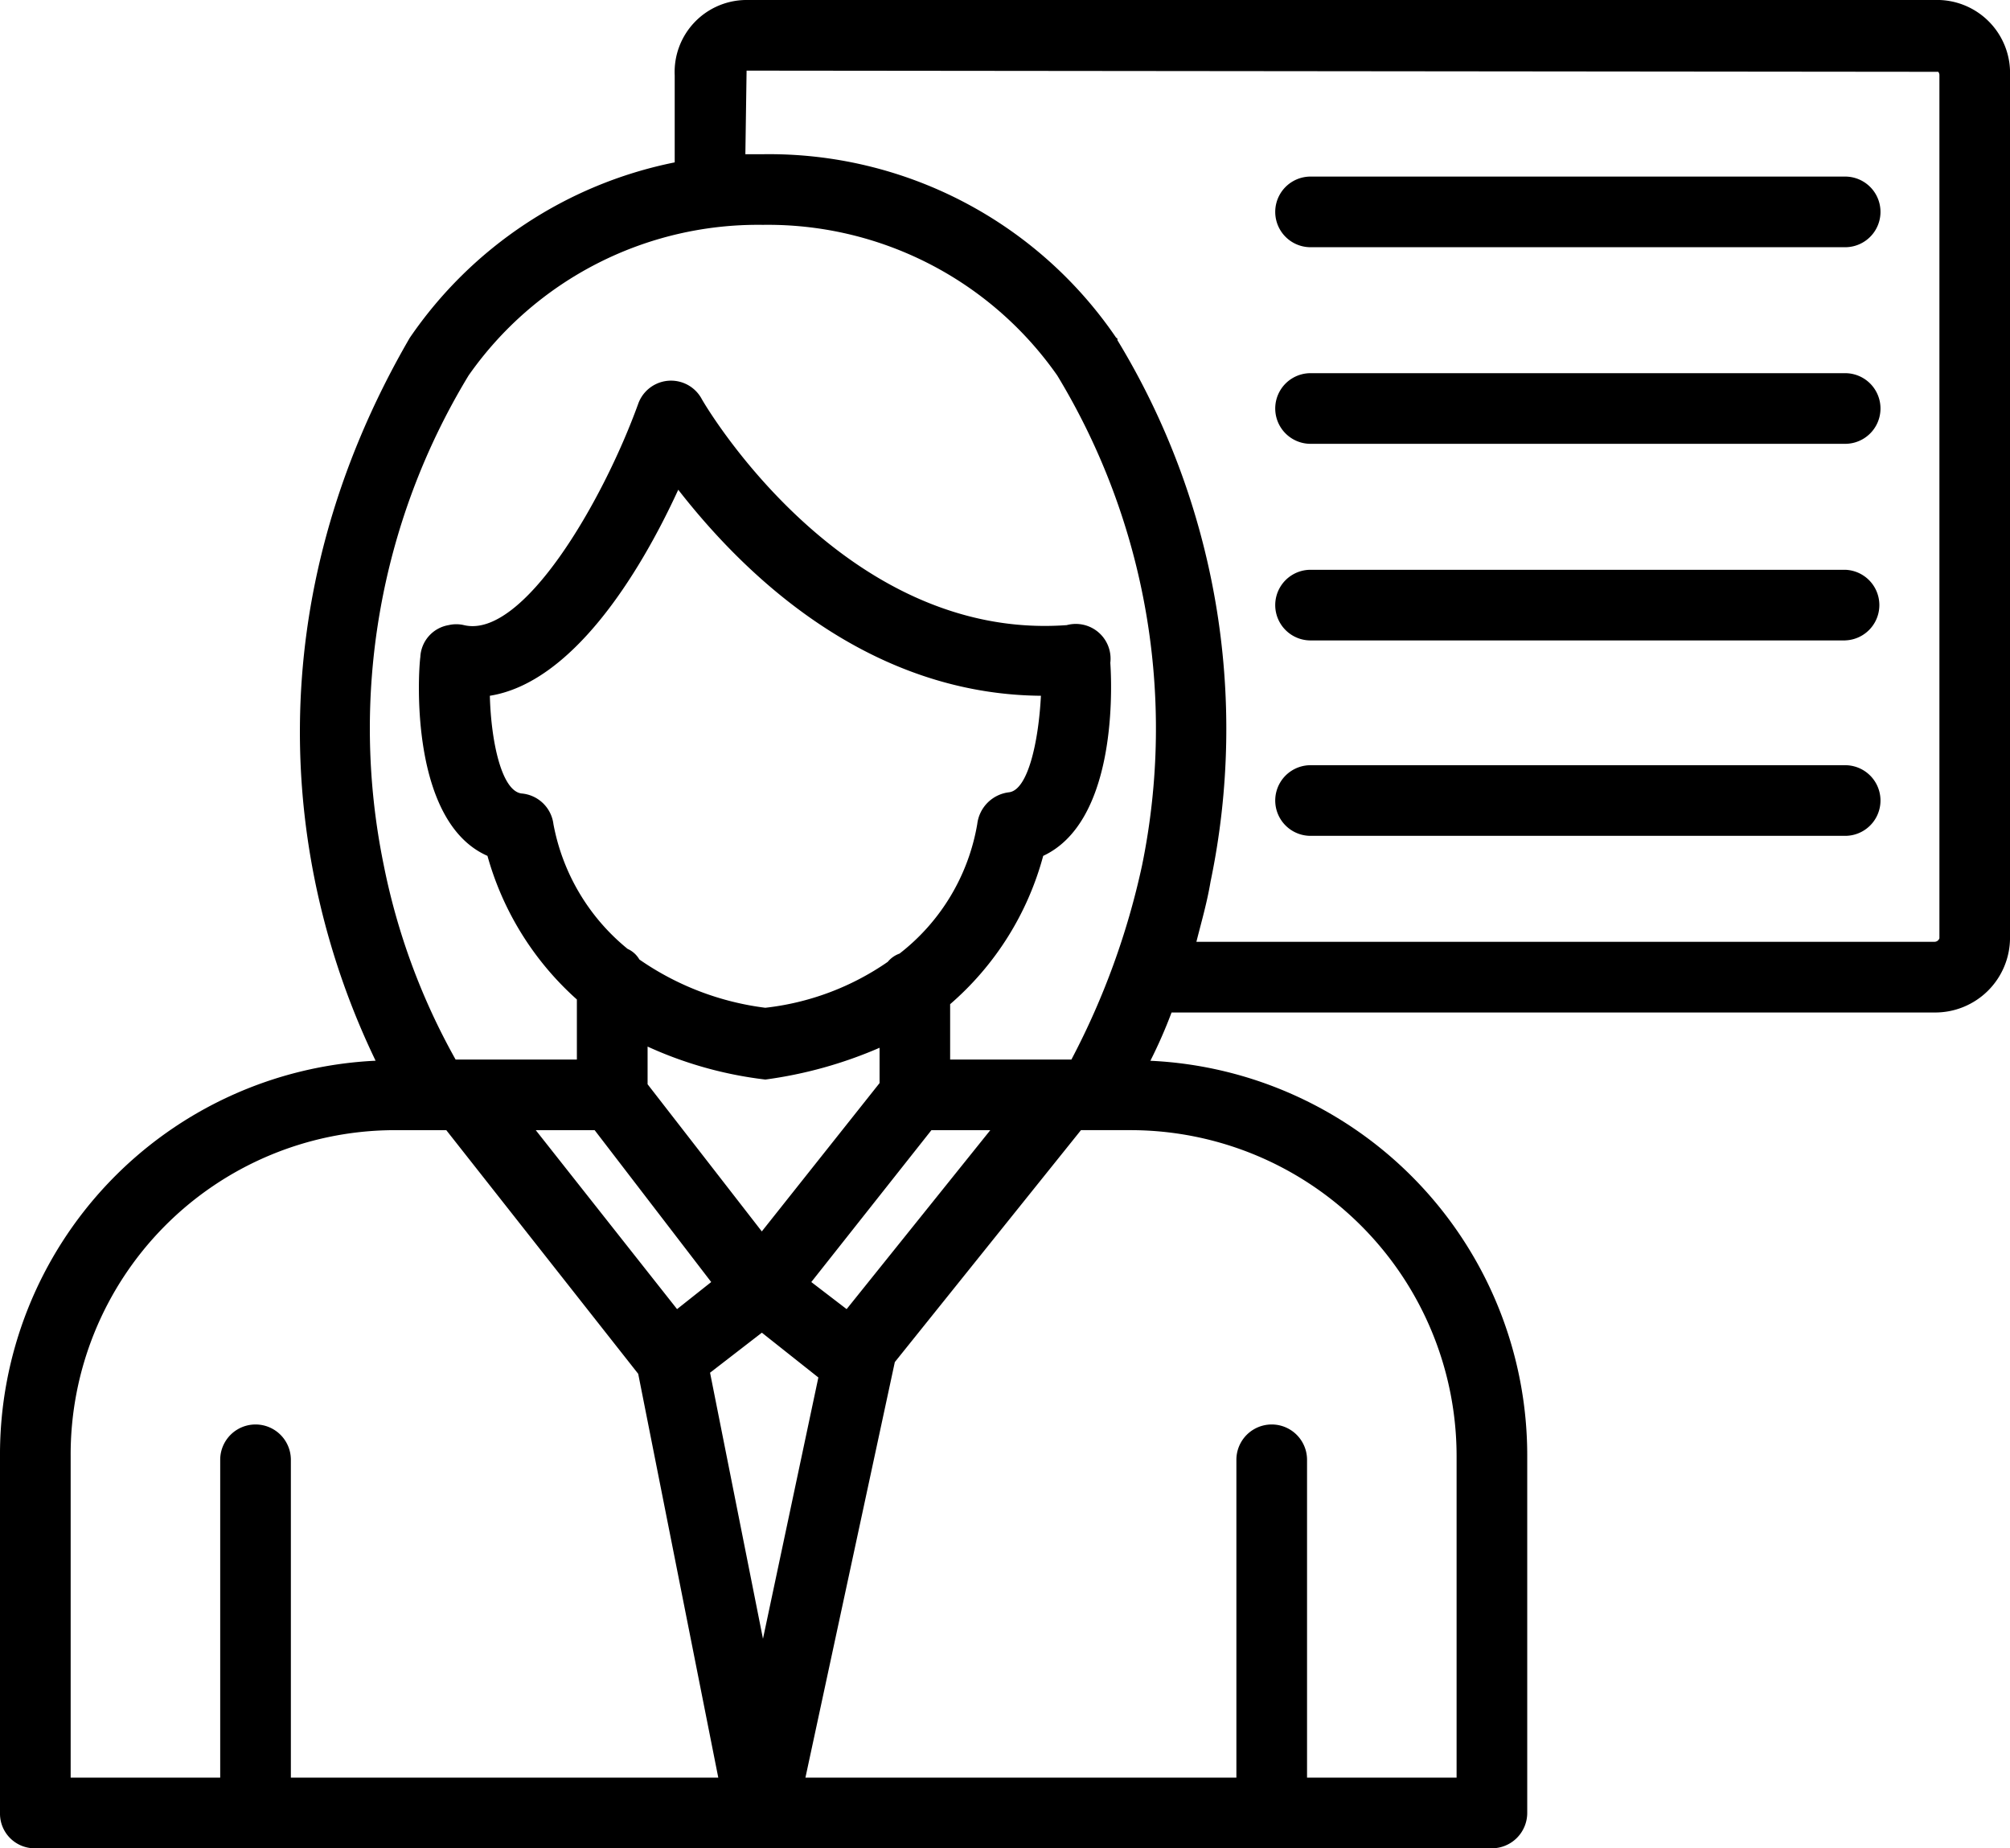 <svg xmlns="http://www.w3.org/2000/svg" width="110.145" height="101.305" viewBox="0 0 110.145 101.305">
  <path id="Path_1744" data-name="Path 1744" d="M101.112,113.813H71.817a1.936,1.936,0,0,1,0-3.872h29.295A1.936,1.936,0,0,1,101.112,113.813Zm-76.528-11.55a1.836,1.836,0,0,1,.839,0c3.226.774,7.614-6.775,9.55-12.131a1.91,1.91,0,0,1,3.484-.258c.065.129,7.679,13.292,20,12.389a1.905,1.905,0,0,1,2.387,2.065c.129,1.936.194,8.776-3.678,10.582a16.361,16.361,0,0,1-5.1,8.13v3.033h6.646a41.666,41.666,0,0,0,3.872-10.647,37.338,37.338,0,0,0-4.646-26.843,19.349,19.349,0,0,0-16.131-8.259,19.349,19.349,0,0,0-16.131,8.259,37.284,37.284,0,0,0-4.646,26.843,36.224,36.224,0,0,0,3.936,10.647h6.646v-3.291a16.477,16.477,0,0,1-4.9-7.872c-4.259-1.871-3.807-9.937-3.678-10.9A1.861,1.861,0,0,1,24.584,102.263Zm32.456,3.872C48.975,106.07,42.2,101.3,37.167,94.843c-2.194,4.775-5.872,10.582-10.324,11.292.065,2.516.645,5.227,1.742,5.356a1.922,1.922,0,0,1,1.742,1.678,11.541,11.541,0,0,0,4.065,6.84,1.412,1.412,0,0,1,.645.581,15.47,15.47,0,0,0,6.9,2.646,14.619,14.619,0,0,0,6.711-2.517,1.475,1.475,0,0,1,.645-.452,11.408,11.408,0,0,0,4.259-7.1,1.988,1.988,0,0,1,1.742-1.742C56.331,111.3,56.912,108.651,57.041,106.135Zm-15.1,21.035a21.53,21.53,0,0,1-6.453-1.807v2.065l6.259,8.066,6.453-8.13v-1.936A23.5,23.5,0,0,1,41.942,127.17Zm-21.358-1.032c-5.162-10.711-6.517-25.165,1.871-39.619A23.088,23.088,0,0,1,36.973,76.9V72.13A3.945,3.945,0,0,1,40.845,68h65.171a4,4,0,0,1,4.13,4.13v47.3a4.1,4.1,0,0,1-4.13,4.065H64.2a26.738,26.738,0,0,1-1.161,2.646A21.655,21.655,0,0,1,83.69,147.818V167.37a1.941,1.941,0,0,1-1.936,1.936H1.936A1.9,1.9,0,0,1,0,167.37V147.818A21.606,21.606,0,0,1,20.584,126.138ZM40.845,76.453h.968A23,23,0,0,1,61.17,86.519c.065,0,.065.065.065.129a41.014,41.014,0,0,1,5.1,29.682c-.194,1.161-.516,2.258-.774,3.291h40.458a.288.288,0,0,0,.258-.194V72.13a.283.283,0,0,0-.065-.194l-65.3-.065Zm-8.259,53.492H29.359l7.743,9.808,1.871-1.484Zm-8.13,0H21.487A17.777,17.777,0,0,0,3.872,147.818v17.616h8.195V148.012a1.936,1.936,0,0,1,3.872,0v17.422H39.361L34.973,143.3Zm19.68,35.489H67.752V148.012a1.936,1.936,0,0,1,3.872,0v17.422h8.195V147.818a17.872,17.872,0,0,0-17.874-17.874h-2.71l-10.2,12.712Zm10.131-35.489H51.04l-6.582,8.324,1.936,1.484Zm-12.518,11.1-2.839,2.194,2.9,14.583L44.845,143.5ZM101.112,81.55H71.817a1.936,1.936,0,0,1,0-3.872h29.295A1.936,1.936,0,0,1,101.112,81.55Zm0,10.776H71.817a1.936,1.936,0,0,1,0-3.872h29.295A1.936,1.936,0,0,1,101.112,92.326Zm0,10.776H71.817a1.936,1.936,0,0,1,0-3.872h29.295A1.936,1.936,0,0,1,101.112,103.1Z" transform="translate(0 -68)" fill-rule="evenodd"/>
</svg>
